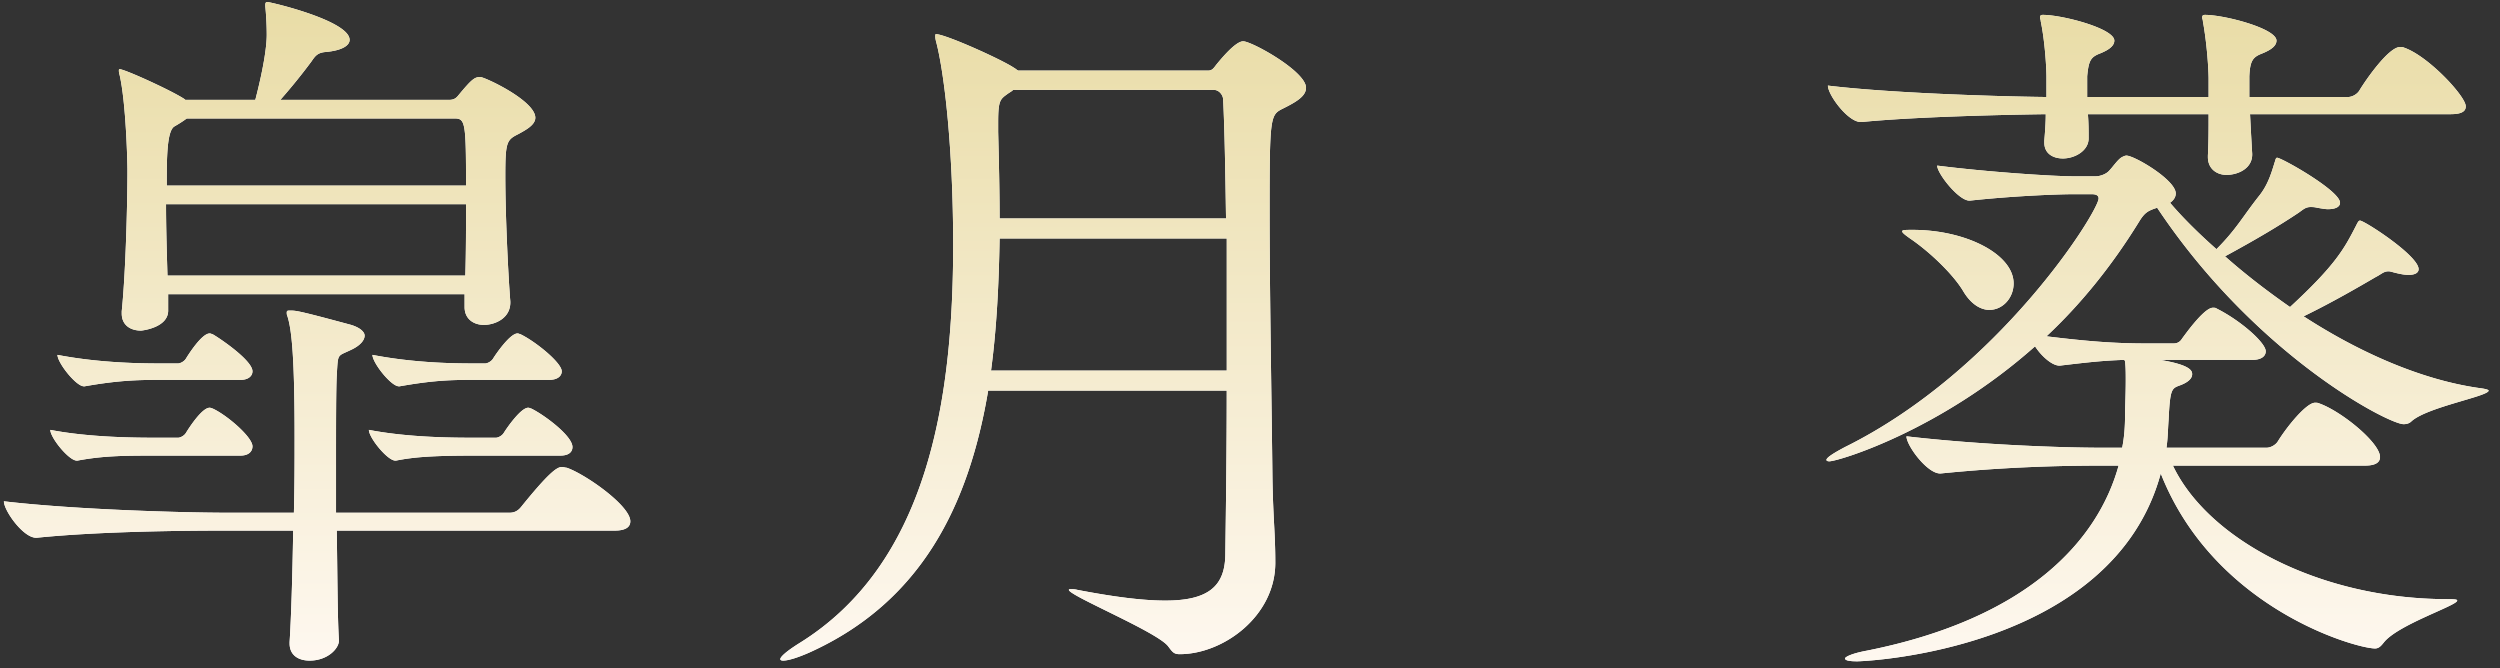 <svg width="217" height="58" fill="none" xmlns="http://www.w3.org/2000/svg"><rect width="100%" height="100%" fill="#333333" stroke="none"/><path d="M40.327 26.65v-1.116h-25.73v1.364c.062 1.55-2.294 1.798-2.356 1.798-.868 0-1.674-.434-1.674-1.488v-.186c.372-3.658.496-9.796.496-12.214 0-.744-.124-5.89-.682-8.308-.062-.186-.062-.31-.062-.372s0-.124.062-.124c.434 0 4.526 1.86 5.642 2.604l.062.062h6.076c.806-3.1.992-4.836.992-5.642 0-.93-.062-1.86-.124-2.48V.424c0-.186.062-.248.186-.248.248 0 7.13 1.612 7.13 3.286 0 .496-.682.93-2.108 1.054-.744.062-.93.434-1.24.868a50.92 50.92 0 01-2.666 3.286h14.632c.31 0 .558-.062.806-.372 1.178-1.426 1.426-1.612 1.922-1.612.372 0 4.774 2.046 4.774 3.534 0 .62-.806 1.054-1.488 1.426-.992.496-1.116.682-1.116 3.596 0 3.41.248 8.618.434 10.912.062 1.488-1.364 2.046-2.294 2.046-.868 0-1.674-.496-1.674-1.55zm7.316 6.324h-6.758c-1.86 0-3.41.062-6.2.558h-.062c-.682 0-2.294-2.046-2.294-2.728 3.534.682 6.82.744 8.742.744h1.054c.124 0 .496-.124.682-.434.31-.496 1.488-2.17 2.108-2.17.124 0 .186.062.248.062 1.302.62 3.596 2.48 3.596 3.224 0 .372-.31.744-1.116.744zm.992 6.572h-7.378c-3.72 0-5.332.124-6.882.434h-.062c-.682 0-2.294-1.984-2.294-2.666 3.534.682 7.44.682 9.362.682h1.674c.124 0 .496-.124.682-.434.31-.496 1.488-2.17 2.108-2.17.124 0 .186.062.248.062 1.054.496 3.596 2.356 3.596 3.348 0 .372-.248.744-1.054.744zm4.712 6.51H29.23c.062 3.782.062 7.44.186 9.486.062.682-.93 1.798-2.542 1.798-.93 0-1.736-.434-1.736-1.488v-.124c.124-1.86.248-5.642.31-9.672h-5.952c-3.41 0-10.85.062-16.306.62h-.062c-1.116 0-2.79-2.356-2.79-3.162 6.324.744 15.872.992 19.406.992h5.766c.062-2.356.062-4.65.062-6.572 0-6.882-.248-9.3-.62-10.478-.062-.124-.062-.248-.062-.31 0-.186.062-.186.31-.186.496 0 .682 0 5.27 1.24.806.248 1.178.62 1.178.93 0 .434-.434.868-1.054 1.178-1.364.682-1.24.248-1.364 2.294-.062 1.178-.062 4.092-.062 7.502v4.402h15.066c.434 0 .744-.186.992-.496 2.356-2.914 3.1-3.472 3.534-3.472.186 0 .31.062.434.062 1.612.558 5.518 3.286 5.518 4.65 0 .434-.31.806-1.364.806zM20.86 32.974h-7.192c-1.798 0-3.534.062-6.324.558h-.062c-.682 0-2.294-2.046-2.294-2.728 3.534.682 7.006.744 8.866.744h1.612c.124 0 .496-.124.682-.434.186-.31 1.364-2.17 2.046-2.17.124 0 .186.062.248.062.372.186 3.472 2.232 3.472 3.224 0 .372-.31.744-1.054.744zm0 6.572h-7.192c-2.79 0-4.65 0-6.944.434h-.062c-.682 0-2.294-1.984-2.294-2.666 3.534.682 7.626.682 9.486.682h1.612c.124 0 .496-.124.682-.434.186-.31 1.364-2.17 2.046-2.17.124 0 .186.062.248.062 1.24.558 3.472 2.48 3.472 3.286 0 .434-.31.806-1.054.806zm18.6-29.264H16.21c-.248.186-.62.434-1.054.682-.682.372-.682 2.79-.682 5.146h25.978c0-5.456-.062-5.828-.992-5.828zm.992 7.44h-26.04c0 2.046.062 4.03.124 6.2H40.39c.062-1.984.062-4.154.062-6.2zm66.03 16.182H85.773c-1.674 9.92-5.766 18.352-15.562 22.754-.992.434-1.798.682-2.232.682-.186 0-.248-.062-.248-.124 0-.186.434-.62 1.612-1.364 11.16-6.882 13.392-21.018 13.392-34.596 0-8.184-.744-14.88-1.488-17.67-.062-.248-.062-.372-.062-.434 0-.124 0-.186.062-.186.806 0 5.642 2.17 6.758 2.914.124.062.248.186.372.248h16.492c.372 0 .496-.248.744-.558.31-.372 1.612-1.984 2.294-1.984.744 0 5.456 2.604 5.456 4.03 0 .744-.868 1.24-1.984 1.798s-1.178.62-1.178 8.866c0 7.006.186 17.174.248 23.25.062 3.596.248 4.774.248 7.316 0 4.65-4.526 7.936-8.308 7.936-.496 0-.62-.186-.992-.682-.93-1.24-8.618-4.402-8.618-4.898 0-.062.062-.062.186-.062s.31 0 .558.062c3.224.62 5.704.93 7.626.93 3.72 0 5.146-1.24 5.208-3.906.062-4.526.124-9.486.124-14.322zm-1.116-26.102H87.943c-.124.124-.248.186-.434.31-.682.496-.868.558-.868 2.48v.868c.062 2.48.124 5.022.124 7.502h19.654c-.062-4.216-.124-7.75-.248-10.292 0-.434-.372-.868-.806-.868zm1.116 24.366v-11.47H86.765c-.062 3.906-.248 7.75-.744 11.47h20.46zM212.725 9.91h-17.422c.062 1.178.124 2.418.186 3.41.062 1.302-1.24 1.86-2.232 1.86-.806 0-1.612-.496-1.612-1.55v-.124c.062-1.178.062-2.418.062-3.596h-10.478c.062.744.062 1.426.062 2.108 0 1.054-1.178 1.736-2.232 1.736-.868 0-1.612-.434-1.612-1.364v-.186c.062-.744.124-1.55.124-2.294-4.402.062-11.594.248-15.996.682h-.062c-1.116 0-2.852-2.356-2.852-3.162 5.084.62 13.95.93 18.972.992V6.686c0-.744-.124-3.038-.496-4.836 0-.124-.062-.248-.062-.31 0-.186.062-.248.248-.248 1.674 0 6.2 1.178 6.2 2.232 0 .372-.31.744-1.24 1.116-.806.31-.992.62-1.116 1.984v1.798h10.54v-1.55c0-.744-.124-2.976-.496-5.022 0-.124-.062-.248-.062-.31 0-.186.062-.248.248-.248 1.674 0 6.2 1.178 6.2 2.232 0 .372-.31.744-1.24 1.116-.806.31-1.054.62-1.116 1.984v1.798h8.556c.372 0 .806-.248.992-.558.558-.93 2.542-3.782 3.534-3.782.124 0 .248 0 .372.062 2.108.744 5.332 4.216 5.332 5.084 0 .372-.248.682-1.302.682zm-7.44 30.504h-16.678c3.038 6.386 12.71 11.594 23.87 11.594.806 0 .806.062.806.124 0 .434-5.208 2.108-6.386 3.658-.248.31-.434.496-.744.496-1.612 0-13.95-3.41-18.6-15.19-4.154 15.314-25.544 16.306-26.35 16.306-.62 0-1.054-.062-1.054-.248 0-.124.558-.434 1.922-.682 13.95-2.79 20.026-9.548 21.824-16.058h-1.612c-3.472 0-8.308.124-13.826.682h-.062c-1.116 0-2.914-2.418-2.914-3.224 6.386.744 13.454.992 17.05.992h1.674c.186-.93.248-1.86.248-2.79 0-.62.062-1.86.062-3.038 0-.62 0-1.178-.062-1.674l-.062-.124c-1.984.062-3.472.248-5.58.496h-.062c-.62 0-1.55-.806-2.108-1.674-8.308 7.378-17.112 9.982-17.856 9.982-.186 0-.248-.062-.248-.124 0-.186.558-.558 1.612-1.116 13.392-6.634 22.01-20.46 22.01-21.576 0-.248-.186-.372-.62-.372h-1.426c-1.798 0-5.704.186-9.114.558h-.062c-.93 0-2.79-2.356-2.79-3.038 4.402.558 10.044.93 11.842.93h1.922c.372 0 .868-.186 1.116-.434.372-.372.806-1.054 1.178-1.24.124-.062.248-.124.372-.124.682 0 4.278 2.108 4.278 3.286 0 .248-.124.558-.496.806 1.054 1.24 2.418 2.604 4.03 4.03 1.736-1.736 2.294-2.852 3.72-4.65.744-.93 1.054-1.984 1.302-2.79.124-.372.124-.496.248-.496.372 0 5.456 2.852 5.456 3.906 0 .31-.31.558-1.054.558-.248 0-.558-.062-.93-.124-.248-.062-.434-.062-.558-.062-.434 0-.62.186-1.054.496-1.674 1.116-3.534 2.232-6.386 3.782 1.674 1.488 3.596 2.976 5.642 4.402 3.968-3.658 4.712-5.084 5.704-7.006.186-.372.248-.496.372-.496.372 0 5.084 3.038 5.084 4.216 0 .31-.31.496-.868.496-.31 0-.682-.062-1.178-.186-.248-.062-.434-.124-.558-.124-.434 0-.62.248-1.116.496-1.488.868-3.72 2.17-6.262 3.41 4.774 3.1 10.292 5.58 15.5 6.262.372.062.558.124.558.186 0 .496-5.332 1.426-6.696 2.666-.186.186-.434.248-.682.248-1.302 0-12.834-5.952-21.39-18.786-.744.248-1.054.372-1.55 1.178-2.48 4.03-5.208 7.316-8.06 9.982 3.534.434 5.89.62 8.618.62h2.418c.31 0 .558-.124.744-.434.062-.062 1.86-2.666 2.666-2.666.124 0 .248 0 .31.062 2.108 1.054 4.278 2.976 4.278 3.72 0 .372-.31.744-1.178.744h-7.998c2.604.434 2.79.93 2.79 1.24 0 .31-.248.682-1.116.992-.682.248-.806.372-.93 2.976-.062.806-.062 1.612-.186 2.418h8.68c.372 0 .806-.248.992-.558.806-1.302 2.48-3.348 3.224-3.348.124 0 .248 0 .372.062 1.922.682 5.27 3.41 5.27 4.65 0 .372-.248.744-1.302.744zm-32.612-13.516c-.744 0-1.612-.496-2.294-1.674-.868-1.426-2.852-3.348-4.588-4.526-.434-.31-.682-.496-.682-.62s.31-.124.93-.124c4.588 0 8.742 2.108 8.742 4.65 0 1.24-.93 2.294-2.108 2.294z" fill="#fff"/><path d="M40.327 26.65v-1.116h-25.73v1.364c.062 1.55-2.294 1.798-2.356 1.798-.868 0-1.674-.434-1.674-1.488v-.186c.372-3.658.496-9.796.496-12.214 0-.744-.124-5.89-.682-8.308-.062-.186-.062-.31-.062-.372s0-.124.062-.124c.434 0 4.526 1.86 5.642 2.604l.062.062h6.076c.806-3.1.992-4.836.992-5.642 0-.93-.062-1.86-.124-2.48V.424c0-.186.062-.248.186-.248.248 0 7.13 1.612 7.13 3.286 0 .496-.682.93-2.108 1.054-.744.062-.93.434-1.24.868a50.92 50.92 0 01-2.666 3.286h14.632c.31 0 .558-.062.806-.372 1.178-1.426 1.426-1.612 1.922-1.612.372 0 4.774 2.046 4.774 3.534 0 .62-.806 1.054-1.488 1.426-.992.496-1.116.682-1.116 3.596 0 3.41.248 8.618.434 10.912.062 1.488-1.364 2.046-2.294 2.046-.868 0-1.674-.496-1.674-1.55zm7.316 6.324h-6.758c-1.86 0-3.41.062-6.2.558h-.062c-.682 0-2.294-2.046-2.294-2.728 3.534.682 6.82.744 8.742.744h1.054c.124 0 .496-.124.682-.434.31-.496 1.488-2.17 2.108-2.17.124 0 .186.062.248.062 1.302.62 3.596 2.48 3.596 3.224 0 .372-.31.744-1.116.744zm.992 6.572h-7.378c-3.72 0-5.332.124-6.882.434h-.062c-.682 0-2.294-1.984-2.294-2.666 3.534.682 7.44.682 9.362.682h1.674c.124 0 .496-.124.682-.434.31-.496 1.488-2.17 2.108-2.17.124 0 .186.062.248.062 1.054.496 3.596 2.356 3.596 3.348 0 .372-.248.744-1.054.744zm4.712 6.51H29.23c.062 3.782.062 7.44.186 9.486.062.682-.93 1.798-2.542 1.798-.93 0-1.736-.434-1.736-1.488v-.124c.124-1.86.248-5.642.31-9.672h-5.952c-3.41 0-10.85.062-16.306.62h-.062c-1.116 0-2.79-2.356-2.79-3.162 6.324.744 15.872.992 19.406.992h5.766c.062-2.356.062-4.65.062-6.572 0-6.882-.248-9.3-.62-10.478-.062-.124-.062-.248-.062-.31 0-.186.062-.186.31-.186.496 0 .682 0 5.27 1.24.806.248 1.178.62 1.178.93 0 .434-.434.868-1.054 1.178-1.364.682-1.24.248-1.364 2.294-.062 1.178-.062 4.092-.062 7.502v4.402h15.066c.434 0 .744-.186.992-.496 2.356-2.914 3.1-3.472 3.534-3.472.186 0 .31.062.434.062 1.612.558 5.518 3.286 5.518 4.65 0 .434-.31.806-1.364.806zM20.86 32.974h-7.192c-1.798 0-3.534.062-6.324.558h-.062c-.682 0-2.294-2.046-2.294-2.728 3.534.682 7.006.744 8.866.744h1.612c.124 0 .496-.124.682-.434.186-.31 1.364-2.17 2.046-2.17.124 0 .186.062.248.062.372.186 3.472 2.232 3.472 3.224 0 .372-.31.744-1.054.744zm0 6.572h-7.192c-2.79 0-4.65 0-6.944.434h-.062c-.682 0-2.294-1.984-2.294-2.666 3.534.682 7.626.682 9.486.682h1.612c.124 0 .496-.124.682-.434.186-.31 1.364-2.17 2.046-2.17.124 0 .186.062.248.062 1.24.558 3.472 2.48 3.472 3.286 0 .434-.31.806-1.054.806zm18.6-29.264H16.21c-.248.186-.62.434-1.054.682-.682.372-.682 2.79-.682 5.146h25.978c0-5.456-.062-5.828-.992-5.828zm.992 7.44h-26.04c0 2.046.062 4.03.124 6.2H40.39c.062-1.984.062-4.154.062-6.2zm66.03 16.182H85.773c-1.674 9.92-5.766 18.352-15.562 22.754-.992.434-1.798.682-2.232.682-.186 0-.248-.062-.248-.124 0-.186.434-.62 1.612-1.364 11.16-6.882 13.392-21.018 13.392-34.596 0-8.184-.744-14.88-1.488-17.67-.062-.248-.062-.372-.062-.434 0-.124 0-.186.062-.186.806 0 5.642 2.17 6.758 2.914.124.062.248.186.372.248h16.492c.372 0 .496-.248.744-.558.31-.372 1.612-1.984 2.294-1.984.744 0 5.456 2.604 5.456 4.03 0 .744-.868 1.24-1.984 1.798s-1.178.62-1.178 8.866c0 7.006.186 17.174.248 23.25.062 3.596.248 4.774.248 7.316 0 4.65-4.526 7.936-8.308 7.936-.496 0-.62-.186-.992-.682-.93-1.24-8.618-4.402-8.618-4.898 0-.062.062-.062.186-.062s.31 0 .558.062c3.224.62 5.704.93 7.626.93 3.72 0 5.146-1.24 5.208-3.906.062-4.526.124-9.486.124-14.322zm-1.116-26.102H87.943c-.124.124-.248.186-.434.31-.682.496-.868.558-.868 2.48v.868c.062 2.48.124 5.022.124 7.502h19.654c-.062-4.216-.124-7.75-.248-10.292 0-.434-.372-.868-.806-.868zm1.116 24.366v-11.47H86.765c-.062 3.906-.248 7.75-.744 11.47h20.46zM212.725 9.91h-17.422c.062 1.178.124 2.418.186 3.41.062 1.302-1.24 1.86-2.232 1.86-.806 0-1.612-.496-1.612-1.55v-.124c.062-1.178.062-2.418.062-3.596h-10.478c.062.744.062 1.426.062 2.108 0 1.054-1.178 1.736-2.232 1.736-.868 0-1.612-.434-1.612-1.364v-.186c.062-.744.124-1.55.124-2.294-4.402.062-11.594.248-15.996.682h-.062c-1.116 0-2.852-2.356-2.852-3.162 5.084.62 13.95.93 18.972.992V6.686c0-.744-.124-3.038-.496-4.836 0-.124-.062-.248-.062-.31 0-.186.062-.248.248-.248 1.674 0 6.2 1.178 6.2 2.232 0 .372-.31.744-1.24 1.116-.806.31-.992.62-1.116 1.984v1.798h10.54v-1.55c0-.744-.124-2.976-.496-5.022 0-.124-.062-.248-.062-.31 0-.186.062-.248.248-.248 1.674 0 6.2 1.178 6.2 2.232 0 .372-.31.744-1.24 1.116-.806.31-1.054.62-1.116 1.984v1.798h8.556c.372 0 .806-.248.992-.558.558-.93 2.542-3.782 3.534-3.782.124 0 .248 0 .372.062 2.108.744 5.332 4.216 5.332 5.084 0 .372-.248.682-1.302.682zm-7.44 30.504h-16.678c3.038 6.386 12.71 11.594 23.87 11.594.806 0 .806.062.806.124 0 .434-5.208 2.108-6.386 3.658-.248.31-.434.496-.744.496-1.612 0-13.95-3.41-18.6-15.19-4.154 15.314-25.544 16.306-26.35 16.306-.62 0-1.054-.062-1.054-.248 0-.124.558-.434 1.922-.682 13.95-2.79 20.026-9.548 21.824-16.058h-1.612c-3.472 0-8.308.124-13.826.682h-.062c-1.116 0-2.914-2.418-2.914-3.224 6.386.744 13.454.992 17.05.992h1.674c.186-.93.248-1.86.248-2.79 0-.62.062-1.86.062-3.038 0-.62 0-1.178-.062-1.674l-.062-.124c-1.984.062-3.472.248-5.58.496h-.062c-.62 0-1.55-.806-2.108-1.674-8.308 7.378-17.112 9.982-17.856 9.982-.186 0-.248-.062-.248-.124 0-.186.558-.558 1.612-1.116 13.392-6.634 22.01-20.46 22.01-21.576 0-.248-.186-.372-.62-.372h-1.426c-1.798 0-5.704.186-9.114.558h-.062c-.93 0-2.79-2.356-2.79-3.038 4.402.558 10.044.93 11.842.93h1.922c.372 0 .868-.186 1.116-.434.372-.372.806-1.054 1.178-1.24.124-.062.248-.124.372-.124.682 0 4.278 2.108 4.278 3.286 0 .248-.124.558-.496.806 1.054 1.24 2.418 2.604 4.03 4.03 1.736-1.736 2.294-2.852 3.72-4.65.744-.93 1.054-1.984 1.302-2.79.124-.372.124-.496.248-.496.372 0 5.456 2.852 5.456 3.906 0 .31-.31.558-1.054.558-.248 0-.558-.062-.93-.124-.248-.062-.434-.062-.558-.062-.434 0-.62.186-1.054.496-1.674 1.116-3.534 2.232-6.386 3.782 1.674 1.488 3.596 2.976 5.642 4.402 3.968-3.658 4.712-5.084 5.704-7.006.186-.372.248-.496.372-.496.372 0 5.084 3.038 5.084 4.216 0 .31-.31.496-.868.496-.31 0-.682-.062-1.178-.186-.248-.062-.434-.124-.558-.124-.434 0-.62.248-1.116.496-1.488.868-3.72 2.17-6.262 3.41 4.774 3.1 10.292 5.58 15.5 6.262.372.062.558.124.558.186 0 .496-5.332 1.426-6.696 2.666-.186.186-.434.248-.682.248-1.302 0-12.834-5.952-21.39-18.786-.744.248-1.054.372-1.55 1.178-2.48 4.03-5.208 7.316-8.06 9.982 3.534.434 5.89.62 8.618.62h2.418c.31 0 .558-.124.744-.434.062-.062 1.86-2.666 2.666-2.666.124 0 .248 0 .31.062 2.108 1.054 4.278 2.976 4.278 3.72 0 .372-.31.744-1.178.744h-7.998c2.604.434 2.79.93 2.79 1.24 0 .31-.248.682-1.116.992-.682.248-.806.372-.93 2.976-.062.806-.062 1.612-.186 2.418h8.68c.372 0 .806-.248.992-.558.806-1.302 2.48-3.348 3.224-3.348.124 0 .248 0 .372.062 1.922.682 5.27 3.41 5.27 4.65 0 .372-.248.744-1.302.744zm-32.612-13.516c-.744 0-1.612-.496-2.294-1.674-.868-1.426-2.852-3.348-4.588-4.526-.434-.31-.682-.496-.682-.62s.31-.124.93-.124c4.588 0 8.742 2.108 8.742 4.65 0 1.24-.93 2.294-2.108 2.294z" fill="url(#paint0_linear_147_107141)"/><defs><linearGradient id="paint0_linear_147_107141" x1="106.996" y1="-2" x2="106.996" y2="60" gradientUnits="userSpaceOnUse"><stop stop-color="#E8DBA3"/><stop offset="1" stop-color="#FFF9F3"/></linearGradient></defs></svg>